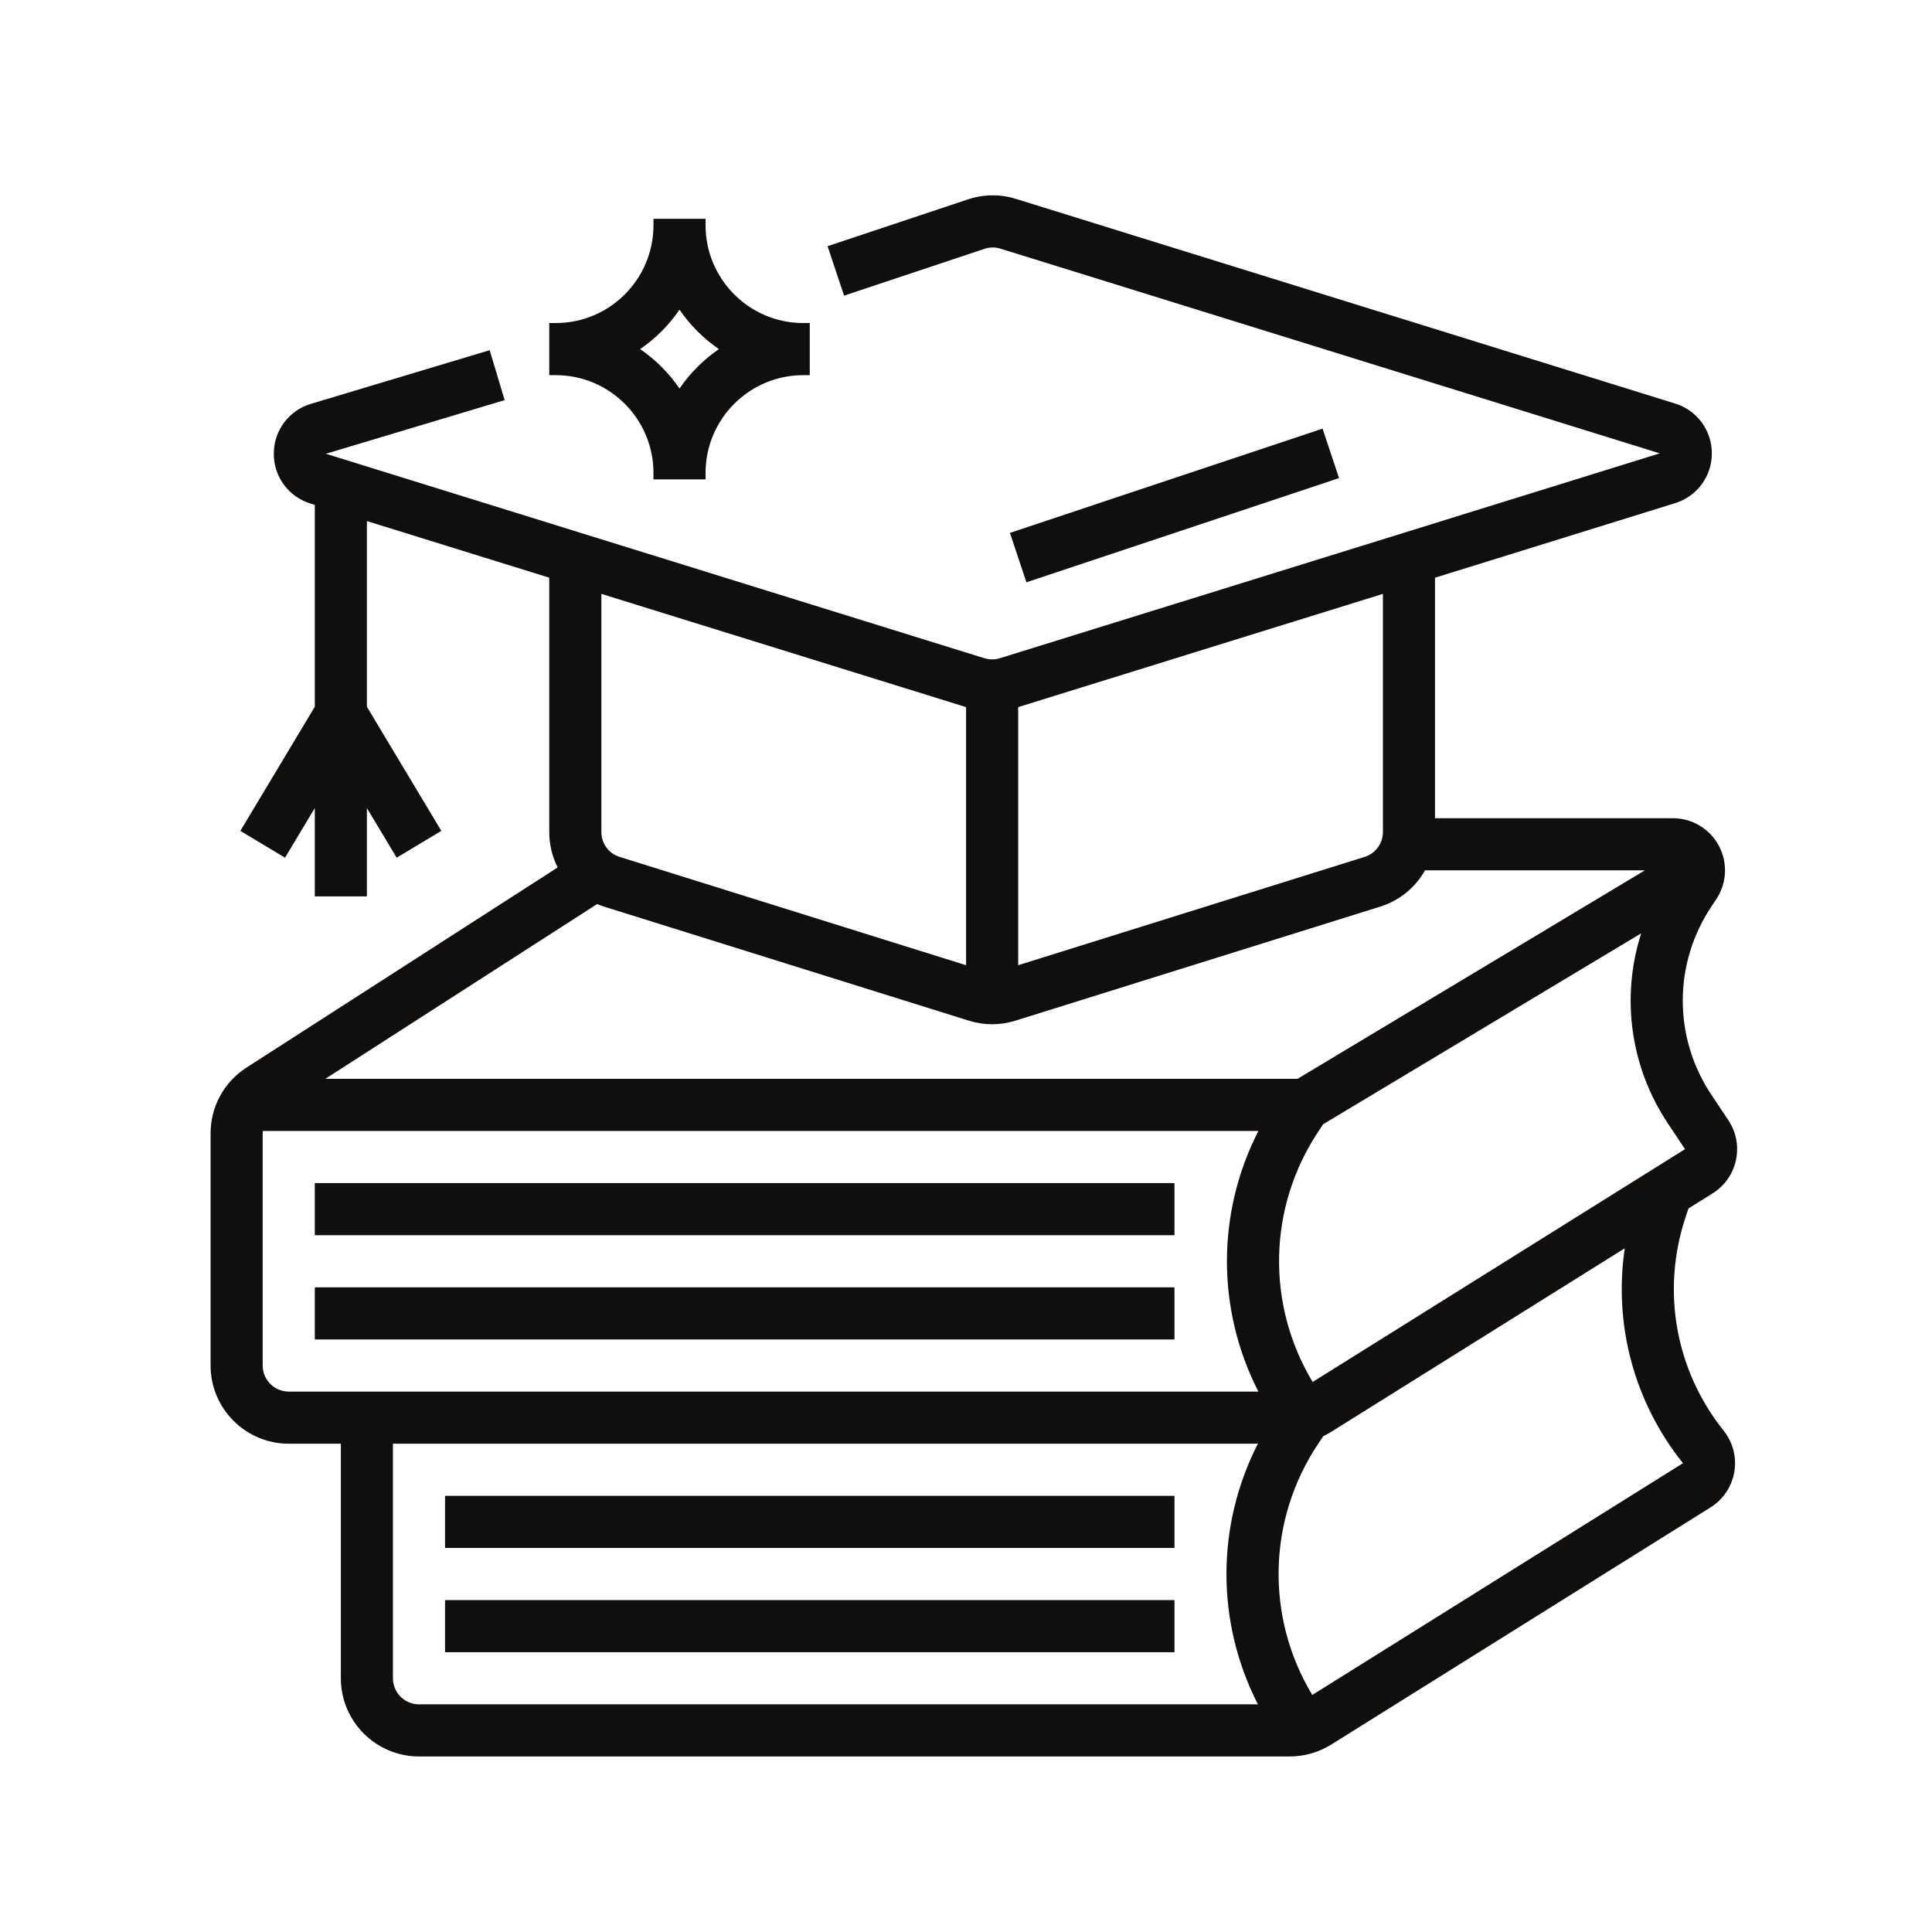 <svg xmlns="http://www.w3.org/2000/svg" xmlns:xlink="http://www.w3.org/1999/xlink" width="1024" viewBox="0 0 768 768" height="1024" preserveAspectRatio="xMidYMid meet"><defs><clipPath id="97fc95fba1"><path d="M 83.711 77 L 691 77 L 691 698.551 L 83.711 698.551 Z M 83.711 77 " clip-rule="nonzero"></path></clipPath></defs><path fill="#100f0d" d="M 525.738 170.383 L 401.465 211.824 L 408.02 231.484 L 532.289 190.043 L 525.738 170.383 " fill-opacity="1" fill-rule="nonzero"></path><path fill="#100f0d" d="M 125.137 491.016 L 466.879 491.016 L 466.879 470.297 L 125.137 470.297 L 125.137 491.016 " fill-opacity="1" fill-rule="nonzero"></path><path fill="#100f0d" d="M 125.137 532.457 L 466.879 532.457 L 466.879 511.738 L 125.137 511.738 L 125.137 532.457 " fill-opacity="1" fill-rule="nonzero"></path><g clip-path="url(#97fc95fba1)"><path fill="#100f0d" d="M 521.793 549.359 C 503.254 518.508 504.027 479.844 524.145 449.656 L 525.98 446.902 L 652.395 371.02 C 644.359 396.121 647.898 423.91 663.031 446.621 L 669.82 456.805 Z M 669 581.645 L 521.652 673.773 C 503.059 642.902 503.816 604.195 523.957 573.98 L 526.012 570.895 C 527.098 570.379 528.16 569.816 529.184 569.172 L 645.875 496.211 C 641.387 526.414 649.508 557.27 669 581.645 Z M 500.227 553.18 L 114.781 553.18 C 109.07 553.18 104.422 548.531 104.422 542.816 L 104.422 450.527 C 104.422 450.211 104.453 449.891 104.484 449.578 L 500.227 449.578 C 483.559 482.145 483.559 520.609 500.227 553.18 Z M 500.035 677.5 L 166.559 677.5 C 160.852 677.5 156.203 672.852 156.203 667.141 L 156.203 573.898 L 500.035 573.898 C 483.367 606.465 483.367 644.934 500.035 677.5 Z M 237.359 359.383 C 238.266 359.762 239.188 360.109 240.141 360.406 L 385.125 405.734 C 388.152 406.68 391.273 407.156 394.387 407.156 C 397.504 407.156 400.621 406.68 403.652 405.734 L 548.633 360.406 C 556.43 357.969 562.68 352.719 566.457 345.977 L 653.863 345.977 L 515.789 428.855 L 129.328 428.855 Z M 239.051 236.074 L 384.031 281.09 L 384.031 383.684 L 246.316 340.629 C 241.973 339.273 239.051 335.297 239.051 330.742 Z M 404.742 281.09 L 549.727 236.074 L 549.727 330.742 C 549.727 335.297 546.801 339.273 542.457 340.629 L 404.742 383.684 Z M 671.199 480.379 L 680.797 474.379 C 685.586 471.383 688.875 466.691 690.066 461.172 C 691.254 455.648 690.188 450.016 687.051 445.312 L 680.266 435.129 C 665.145 412.438 665.145 383.117 680.27 360.418 L 682.234 357.469 C 686.48 351.102 686.875 342.949 683.266 336.195 C 679.652 329.449 672.656 325.254 665 325.254 L 570.438 325.254 L 570.438 229.648 L 665.91 200.004 C 674.621 197.297 680.484 189.344 680.484 180.215 C 680.484 171.082 674.621 163.129 665.91 160.422 L 403.824 79.055 C 397.574 77.113 390.996 77.184 384.789 79.254 L 328.98 97.863 L 335.527 117.52 L 391.34 98.91 C 393.406 98.219 395.602 98.195 397.684 98.84 L 659.77 180.215 L 397.457 261.652 C 395.449 262.273 393.324 262.273 391.316 261.652 L 129.543 180.379 L 200.605 159.055 L 194.648 139.207 L 123.594 160.535 C 114.809 163.172 108.879 171.109 108.84 180.285 C 108.793 189.461 114.648 197.453 123.406 200.168 L 125.137 200.707 L 125.137 280.945 L 95.543 330.285 L 113.305 340.945 L 125.137 321.219 L 125.137 356.336 L 145.848 356.336 L 145.848 321.219 L 157.68 340.945 L 175.438 330.285 L 145.848 280.945 L 145.848 207.137 L 218.34 229.641 L 218.34 330.742 C 218.34 335.777 219.535 340.566 221.691 344.82 L 97.98 424.383 C 89.047 430.133 83.711 439.906 83.711 450.527 L 83.711 542.816 C 83.711 559.957 97.648 573.898 114.781 573.898 L 135.492 573.898 L 135.492 667.141 C 135.492 684.277 149.426 698.219 166.559 698.219 L 512.715 698.219 C 518.547 698.219 524.238 696.586 529.184 693.496 L 679.973 599.211 C 684.984 596.082 688.422 590.945 689.414 585.125 C 690.41 579.297 688.855 573.312 685.172 568.699 C 665.984 544.711 660.332 512.988 670.043 483.844 L 671.199 480.379 " fill-opacity="1" fill-rule="nonzero"></path></g><path fill="#100f0d" d="M 176.914 615.34 L 466.879 615.34 L 466.879 594.617 L 176.914 594.617 L 176.914 615.34 " fill-opacity="1" fill-rule="nonzero"></path><path fill="#100f0d" d="M 176.914 656.781 L 466.879 656.781 L 466.879 636.059 L 176.914 636.059 L 176.914 656.781 " fill-opacity="1" fill-rule="nonzero"></path><path fill="#100f0d" d="M 270.117 123.102 C 274.32 129.246 279.641 134.57 285.781 138.773 C 279.641 142.977 274.32 148.297 270.117 154.445 C 265.914 148.297 260.598 142.977 254.453 138.773 C 260.598 134.57 265.914 129.246 270.117 123.102 Z M 259.762 187.984 L 259.762 190.574 L 280.473 190.574 L 280.473 187.984 C 280.473 166.559 297.895 149.133 319.309 149.133 L 321.898 149.133 L 321.898 128.414 L 319.309 128.414 C 297.895 128.414 280.473 110.984 280.473 89.562 L 280.473 86.973 L 259.762 86.973 L 259.762 89.562 C 259.762 110.984 242.34 128.414 220.926 128.414 L 218.34 128.414 L 218.34 149.133 L 220.926 149.133 C 242.34 149.133 259.762 166.559 259.762 187.984 " fill-opacity="1" fill-rule="nonzero"></path></svg>
